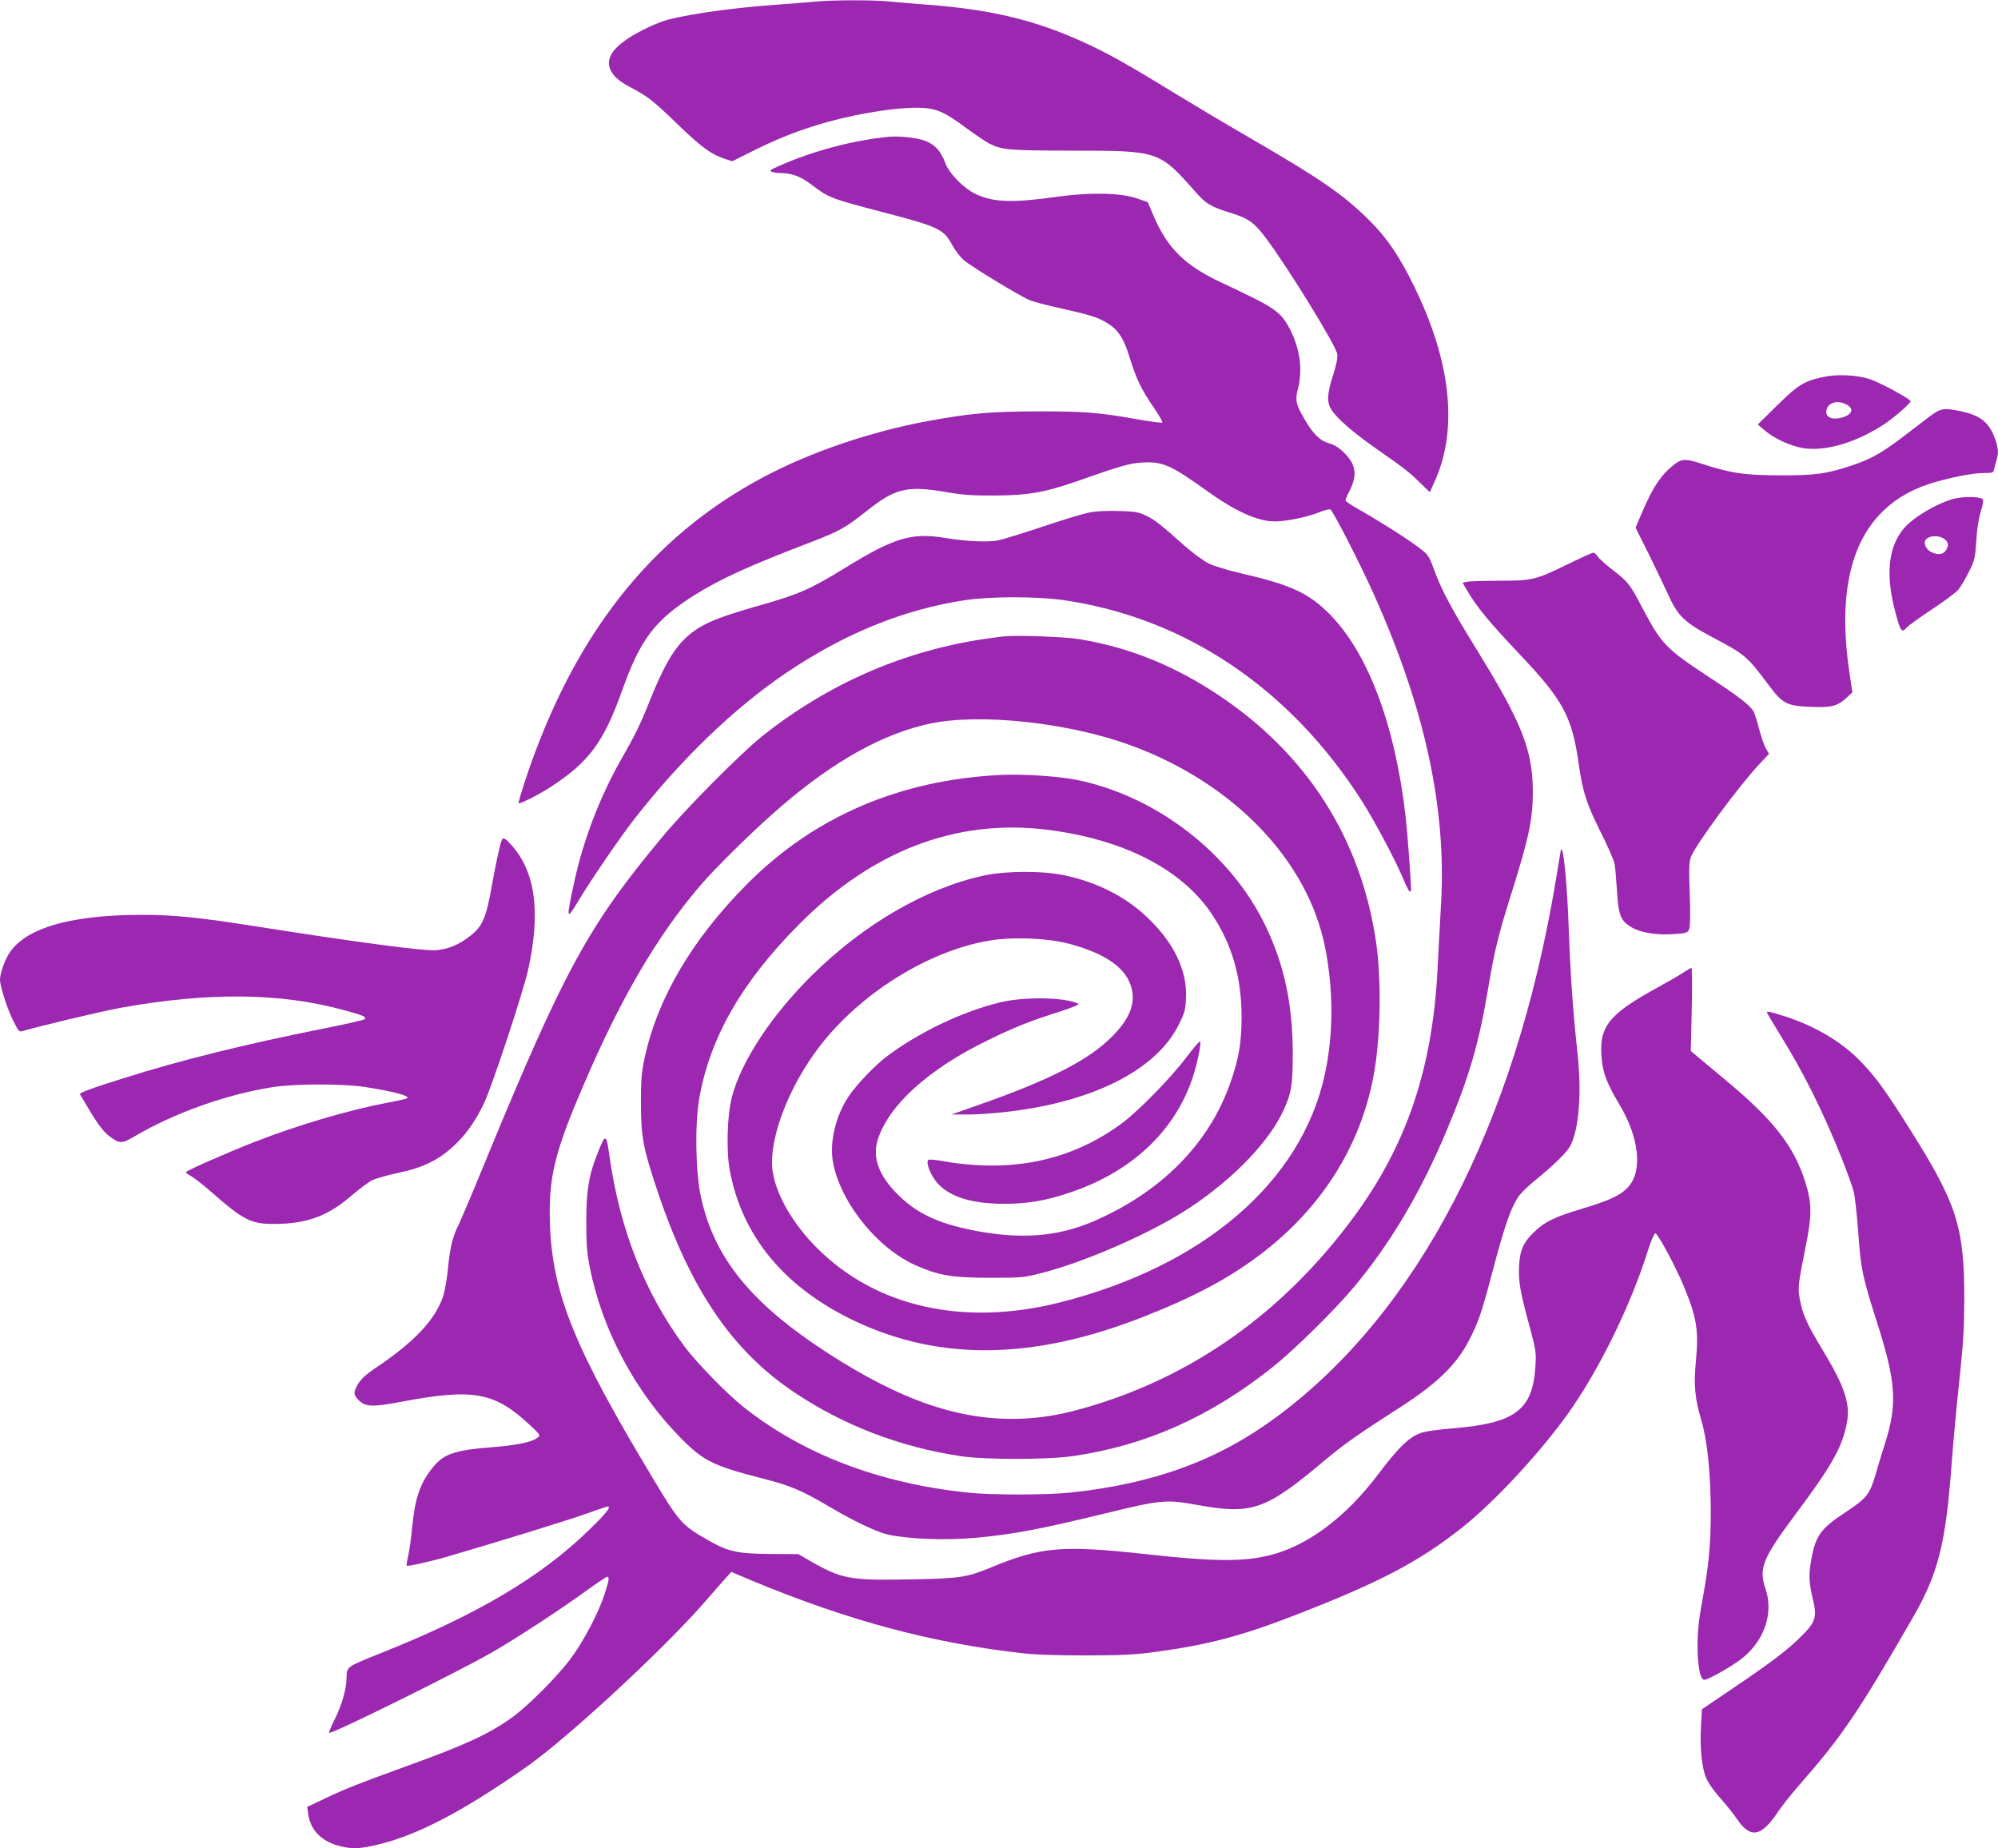<?xml version="1.0" standalone="no"?>
<!DOCTYPE svg PUBLIC "-//W3C//DTD SVG 20010904//EN"
 "http://www.w3.org/TR/2001/REC-SVG-20010904/DTD/svg10.dtd">
<svg version="1.0" xmlns="http://www.w3.org/2000/svg"
 width="1280pt" height="1184pt" viewBox="0 0 1280 1184"
 preserveAspectRatio="xMidYMid meet">
<g transform="translate(0,1184) scale(0.1,-0.1)"
fill="#9c27b0" stroke="none">
<path d="M5215 11829 c-44 -4 -152 -13 -240 -19 -321 -23 -643 -72 -745 -112
-162 -64 -281 -143 -315 -209 -38 -73 2 -144 116 -204 116 -60 154 -90 305
-236 151 -147 219 -197 303 -225 l52 -17 122 61 c151 75 260 120 402 165 216
69 490 117 663 117 114 -1 169 -23 309 -128 60 -44 127 -89 150 -101 84 -42
120 -45 528 -46 557 0 561 -1 789 -259 74 -84 100 -99 234 -141 112 -35 147
-60 224 -163 141 -188 448 -687 455 -740 3 -25 -5 -68 -27 -136 -38 -119 -41
-171 -11 -219 34 -56 138 -146 282 -247 190 -133 216 -153 286 -222 l63 -61
31 69 c151 333 106 765 -131 1249 -95 195 -175 312 -289 425 -164 163 -314
266 -761 525 -140 81 -352 207 -470 279 -324 199 -450 269 -610 341 -305 138
-588 205 -990 235 -80 6 -186 15 -237 20 -105 11 -371 11 -488 -1z"/>
<path d="M5695 10964 c-233 -23 -490 -91 -711 -190 -50 -22 -56 -28 -39 -35
11 -4 41 -8 66 -8 65 -1 123 -24 188 -74 112 -85 121 -88 460 -177 357 -93
387 -108 442 -211 18 -33 51 -76 73 -95 52 -44 366 -235 426 -258 25 -10 113
-33 195 -51 187 -42 233 -56 289 -89 78 -45 113 -97 153 -226 42 -137 75 -205
156 -323 33 -48 57 -90 53 -94 -3 -3 -72 6 -153 20 -253 45 -342 52 -643 52
-304 -1 -432 -12 -700 -61 -369 -68 -751 -197 -1055 -358 -727 -384 -1227
-1021 -1535 -1959 -23 -71 -40 -130 -38 -132 7 -7 125 52 201 101 249 161 343
287 462 619 117 330 210 452 461 611 170 107 350 189 769 349 163 63 204 86
340 194 180 143 256 161 501 120 113 -20 173 -24 319 -23 212 1 315 19 520 90
290 102 337 115 419 121 131 9 186 -15 416 -180 182 -131 327 -197 436 -197
73 0 206 27 281 57 34 14 69 23 76 20 15 -6 195 -356 282 -552 324 -724 462
-1362 427 -1975 -7 -113 -16 -297 -22 -410 -32 -647 -199 -1140 -545 -1606
-439 -591 -1003 -997 -1667 -1198 -175 -53 -298 -76 -443 -83 -394 -18 -777
111 -1260 425 -486 316 -721 607 -805 997 -34 156 -39 459 -11 624 67 392 273
751 641 1121 468 470 1003 675 1580 606 489 -59 865 -249 1060 -536 131 -194
194 -407 194 -665 0 -165 -18 -269 -73 -424 -136 -388 -443 -697 -873 -883
-236 -102 -476 -119 -783 -57 -222 45 -355 109 -475 229 -121 121 -163 237
-126 352 71 220 324 449 701 633 173 85 277 126 464 185 81 26 128 46 120 50
-79 42 -346 47 -499 10 -240 -58 -513 -187 -721 -341 -82 -61 -201 -185 -253
-263 -87 -132 -125 -303 -97 -435 56 -261 294 -549 541 -652 144 -61 223 -73
460 -74 211 0 217 1 342 33 258 67 638 230 882 379 299 184 556 441 656 655
53 114 62 165 62 368 -1 317 -53 565 -173 816 -221 464 -698 834 -1209 938
-121 24 -342 39 -490 32 -646 -32 -1192 -266 -1620 -695 -355 -356 -578 -734
-661 -1121 -19 -88 -23 -135 -23 -285 0 -218 14 -290 108 -570 211 -627 477
-1018 875 -1284 315 -211 671 -348 1061 -408 161 -24 556 -24 725 0 470 69
881 253 1282 573 133 106 394 363 512 504 239 284 437 619 605 1023 140 335
202 549 261 903 42 247 64 335 151 612 110 351 134 465 134 642 -1 263 -69
437 -351 895 -171 277 -229 386 -278 516 -38 103 -40 105 -106 155 -75 57
-266 177 -387 245 -43 24 -78 48 -78 53 0 6 11 33 25 60 52 102 43 169 -33
245 -33 33 -62 51 -96 61 -59 16 -103 59 -158 154 -56 95 -62 123 -43 195 32
123 13 258 -52 384 -59 113 -96 137 -434 295 -238 111 -349 220 -440 432 l-36
85 -69 24 c-103 36 -298 40 -501 12 -299 -42 -416 -38 -532 16 -78 37 -172
133 -196 201 -27 74 -66 117 -128 140 -54 20 -163 32 -232 26z"/>
<path d="M11675 9424 c-119 -26 -159 -51 -292 -183 l-122 -120 42 -36 c61 -53
165 -101 246 -115 144 -24 345 35 527 156 61 41 164 131 164 144 0 14 -191
117 -260 141 -85 28 -212 34 -305 13z m163 -180 c34 -22 28 -52 -13 -70 -67
-28 -125 -16 -125 26 0 61 73 84 138 44z"/>
<path d="M12355 9167 c-38 -29 -120 -91 -181 -138 -122 -92 -200 -135 -315
-172 -161 -53 -229 -62 -454 -62 -231 1 -315 13 -508 76 -113 36 -130 33 -206
-36 -60 -55 -108 -131 -165 -263 l-48 -112 84 -168 c45 -92 103 -212 127 -265
60 -133 103 -174 278 -267 215 -114 225 -122 365 -310 88 -118 115 -132 272
-138 134 -5 168 4 233 65 l30 28 -18 120 c-70 464 -6 807 190 1016 84 91 191
157 319 199 123 39 275 70 351 70 58 0 61 1 67 28 3 15 10 40 15 56 14 44 11
80 -12 141 -38 101 -92 144 -218 171 -111 23 -128 20 -206 -39z"/>
<path d="M12505 8642 c-82 -25 -188 -82 -262 -142 -138 -112 -173 -306 -103
-572 36 -136 42 -145 76 -107 10 12 83 64 161 116 79 52 154 108 168 125 15
17 45 68 67 112 39 77 41 88 49 201 4 76 15 145 29 189 14 45 18 72 12 78 -19
19 -134 19 -197 0z m-43 -259 c22 -20 23 -42 2 -71 -18 -26 -53 -28 -94 -7
-30 15 -48 54 -35 75 20 32 93 34 127 3z"/>
<path d="M6965 8554 c-38 -8 -169 -48 -290 -89 -121 -40 -245 -79 -276 -85
-67 -15 -202 -9 -349 15 -212 34 -322 1 -640 -195 -213 -131 -291 -166 -523
-232 -324 -92 -413 -132 -513 -233 -69 -71 -132 -185 -213 -388 -60 -150 -89
-209 -183 -374 -134 -236 -239 -509 -297 -773 -55 -250 -53 -260 20 -138 72
123 273 417 364 533 293 376 632 703 960 927 377 257 761 414 1160 474 159 24
453 24 620 1 785 -111 1463 -567 1925 -1296 79 -125 211 -374 261 -493 17 -43
36 -78 40 -78 5 0 9 3 9 8 -1 64 -24 378 -35 472 -70 604 -249 1069 -506 1315
-125 120 -243 172 -542 241 -84 19 -179 48 -212 64 -33 16 -102 66 -154 112
-159 142 -194 169 -251 196 -49 23 -69 26 -180 29 -84 2 -148 -2 -195 -13z"/>
<path d="M10040 8224 c-203 -99 -225 -104 -436 -104 -94 0 -186 -3 -203 -6
l-31 -7 27 -46 c63 -109 140 -202 345 -419 273 -288 330 -395 372 -697 26
-180 49 -251 140 -434 46 -91 87 -184 90 -206 4 -22 10 -99 15 -172 10 -160
24 -193 97 -235 61 -34 159 -49 275 -41 75 6 81 8 91 32 6 17 8 98 3 227 -6
171 -4 206 9 238 36 85 305 450 436 590 l63 67 -21 37 c-11 20 -30 75 -42 121
-12 47 -28 97 -35 112 -21 40 -91 94 -285 221 -277 182 -306 212 -426 440 -85
161 -90 167 -196 250 -42 33 -84 70 -93 84 -8 13 -21 24 -28 24 -6 0 -82 -34
-167 -76z"/>
<path d="M6435 7764 c-22 -2 -74 -9 -115 -15 -525 -75 -1012 -287 -1435 -623
-136 -108 -494 -468 -641 -646 -472 -566 -628 -851 -1125 -2056 -83 -203 -164
-394 -179 -425 -40 -79 -57 -148 -70 -283 -6 -65 -20 -146 -31 -179 -51 -152
-187 -296 -441 -465 -53 -36 -85 -66 -103 -95 -32 -55 -32 -72 3 -106 43 -43
88 -45 269 -11 468 89 602 64 834 -154 62 -59 62 -59 41 -76 -32 -27 -133 -48
-287 -60 -244 -19 -314 -43 -385 -133 -80 -100 -112 -196 -130 -385 -6 -64
-17 -144 -25 -177 -7 -33 -12 -62 -9 -64 6 -6 152 26 263 59 313 91 756 228
876 270 77 28 144 50 148 50 25 0 -8 -42 -120 -151 -310 -302 -720 -544 -1335
-789 -221 -88 -217 -86 -218 -160 -1 -70 -30 -172 -74 -260 -25 -49 -42 -90
-36 -90 34 0 821 389 1041 515 156 90 422 263 603 394 69 50 131 91 136 91 15
0 12 -21 -15 -106 -41 -127 -137 -309 -223 -424 -89 -117 -273 -301 -374 -373
-147 -105 -296 -174 -676 -311 -316 -115 -387 -143 -526 -209 l-108 -51 6 -43
c14 -101 77 -170 184 -203 93 -27 146 -25 282 9 248 63 536 215 934 494 264
185 885 760 1146 1061 52 61 111 127 130 148 l35 39 135 -57 c616 -256 1155
-400 1740 -465 68 -8 230 -13 400 -13 234 1 314 5 445 23 334 45 550 102 897
237 538 209 786 339 1061 556 207 163 499 477 683 734 199 280 402 693 514
1052 18 56 38 102 45 102 15 0 131 -215 183 -341 82 -198 95 -281 77 -473 -15
-163 -8 -238 35 -386 38 -127 59 -337 60 -580 0 -209 -12 -340 -52 -560 -25
-133 -32 -204 -33 -295 0 -136 17 -225 43 -225 24 0 156 74 229 127 153 113
219 297 163 458 -44 128 -17 194 188 469 224 299 295 420 328 563 34 145 2
246 -164 520 -87 144 -114 206 -132 302 -13 73 -10 98 37 331 42 207 41 284
-2 420 -74 233 -206 400 -525 664 -85 71 -167 139 -181 151 l-27 23 6 266 c3
146 2 266 -2 266 -4 0 -26 -13 -49 -28 -23 -16 -98 -59 -167 -97 -319 -174
-381 -254 -358 -467 8 -83 39 -161 111 -280 128 -213 152 -427 59 -530 -48
-54 -118 -87 -302 -142 -176 -54 -232 -81 -300 -146 -69 -65 -93 -118 -98
-216 -5 -101 5 -162 64 -379 43 -159 46 -176 41 -260 -16 -288 -128 -372 -537
-405 -74 -6 -157 -17 -185 -25 -82 -24 -148 -86 -291 -275 -201 -266 -444
-449 -681 -510 -174 -45 -362 -44 -803 5 -541 59 -674 47 -1000 -89 -146 -60
-194 -67 -510 -73 -392 -7 -438 2 -650 124 l-65 38 -182 1 c-212 2 -266 14
-400 90 -161 92 -181 113 -335 369 -519 860 -660 1207 -675 1660 -9 292 29
451 213 879 238 557 472 958 748 1281 100 118 358 371 521 510 338 291 655
467 954 530 322 68 889 6 1287 -140 656 -241 1132 -735 1243 -1293 54 -269 54
-558 -1 -811 -148 -691 -778 -1233 -1703 -1465 -611 -153 -1168 -29 -1545 344
-156 154 -265 340 -289 491 -32 197 95 539 298 804 262 342 699 615 1090 680
145 25 368 16 501 -18 246 -64 381 -160 411 -294 22 -95 -16 -189 -119 -295
-148 -154 -400 -284 -872 -449 l-165 -58 95 0 c52 -1 157 6 232 14 569 60 984
267 1130 562 39 78 43 95 46 174 7 177 -80 356 -256 520 -137 128 -313 217
-522 262 -138 30 -376 29 -516 -1 -373 -81 -772 -312 -1105 -642 -258 -256
-449 -546 -510 -776 -30 -112 -37 -345 -14 -469 79 -428 355 -758 812 -972
543 -253 1142 -243 1843 34 322 127 536 241 740 394 389 293 642 688 728 1139
47 241 54 621 17 870 -98 660 -441 1198 -1005 1575 -284 190 -573 307 -890
360 -90 16 -399 27 -485 19z"/>
<path d="M3216 6462 c-10 -17 -37 -138 -65 -296 -36 -202 -59 -258 -135 -318
-75 -60 -144 -89 -229 -95 -75 -5 -513 53 -1147 153 -363 57 -524 74 -731 74
-476 0 -772 -92 -863 -269 -25 -47 -46 -114 -46 -145 0 -44 47 -191 87 -269
30 -60 37 -68 56 -62 108 32 512 128 627 149 566 102 1029 97 1435 -15 123
-33 145 -43 130 -58 -6 -5 -127 -33 -270 -61 -491 -98 -905 -200 -1272 -316
-208 -65 -285 -94 -281 -103 2 -3 34 -57 71 -119 48 -79 82 -122 114 -147 69
-53 81 -53 165 -4 259 152 587 268 883 315 148 23 450 23 595 1 188 -30 285
-56 269 -72 -4 -3 -55 -15 -115 -26 -255 -48 -579 -143 -864 -254 -169 -66
-440 -185 -440 -194 0 -3 17 -16 38 -27 20 -12 72 -53 115 -90 216 -190 263
-214 413 -214 204 0 341 49 488 175 54 46 117 94 141 105 24 12 96 32 162 46
174 37 274 88 382 195 68 68 123 149 172 253 52 109 251 712 283 856 80 364
47 622 -104 793 -41 46 -54 54 -64 39z"/>
<path d="M10000 6399 c0 -3 -16 -98 -35 -211 -262 -1561 -884 -2755 -1784
-3422 -377 -280 -790 -431 -1326 -487 -154 -16 -507 -16 -655 0 -571 60 -1058
247 -1440 551 -104 83 -295 279 -371 380 -256 342 -419 754 -485 1228 -20 142
-24 143 -74 19 -58 -144 -74 -241 -74 -442 0 -148 4 -200 23 -295 80 -404 296
-806 591 -1100 138 -139 203 -170 513 -250 178 -45 254 -77 430 -181 149 -89
305 -163 372 -178 134 -30 375 -39 570 -21 236 22 407 54 830 157 353 86 386
89 580 54 355 -65 441 -35 815 279 136 114 215 169 495 349 230 148 356 270
435 423 60 114 84 186 150 437 81 308 123 427 176 497 15 19 63 65 108 101
117 96 195 173 216 213 56 109 74 337 46 595 -29 269 -45 495 -56 795 -9 258
-30 493 -45 508 -3 3 -5 3 -5 1z"/>
<path d="M11320 5354 c0 -3 35 -63 78 -132 156 -251 278 -496 399 -797 35 -88
71 -187 79 -220 8 -33 21 -152 29 -265 16 -226 27 -279 115 -555 128 -398 137
-537 55 -795 -19 -58 -45 -145 -59 -194 -37 -127 -57 -153 -189 -240 -170
-111 -200 -156 -228 -336 -12 -79 -9 -124 18 -237 24 -103 12 -137 -81 -228
-84 -84 -195 -168 -447 -338 l-186 -126 -6 -113 c-6 -116 2 -222 22 -294 13
-50 44 -97 121 -184 31 -36 71 -86 88 -112 87 -128 156 -115 266 51 24 36 84
111 132 166 274 312 378 465 726 1069 167 289 214 477 253 1016 9 118 30 346
47 505 26 239 31 331 32 525 0 458 -47 607 -338 1070 -168 267 -233 357 -331
456 -122 125 -296 226 -493 288 -86 27 -102 30 -102 20z"/>
<path d="M7600 5067 c-100 -133 -304 -341 -411 -421 -327 -242 -709 -322
-1159 -242 -41 8 -79 10 -83 6 -18 -16 16 -101 59 -149 80 -89 222 -132 429
-132 148 0 265 20 416 71 394 131 672 390 788 732 29 87 57 216 50 236 -2 7
-42 -39 -89 -101z"/>
</g>
</svg>
